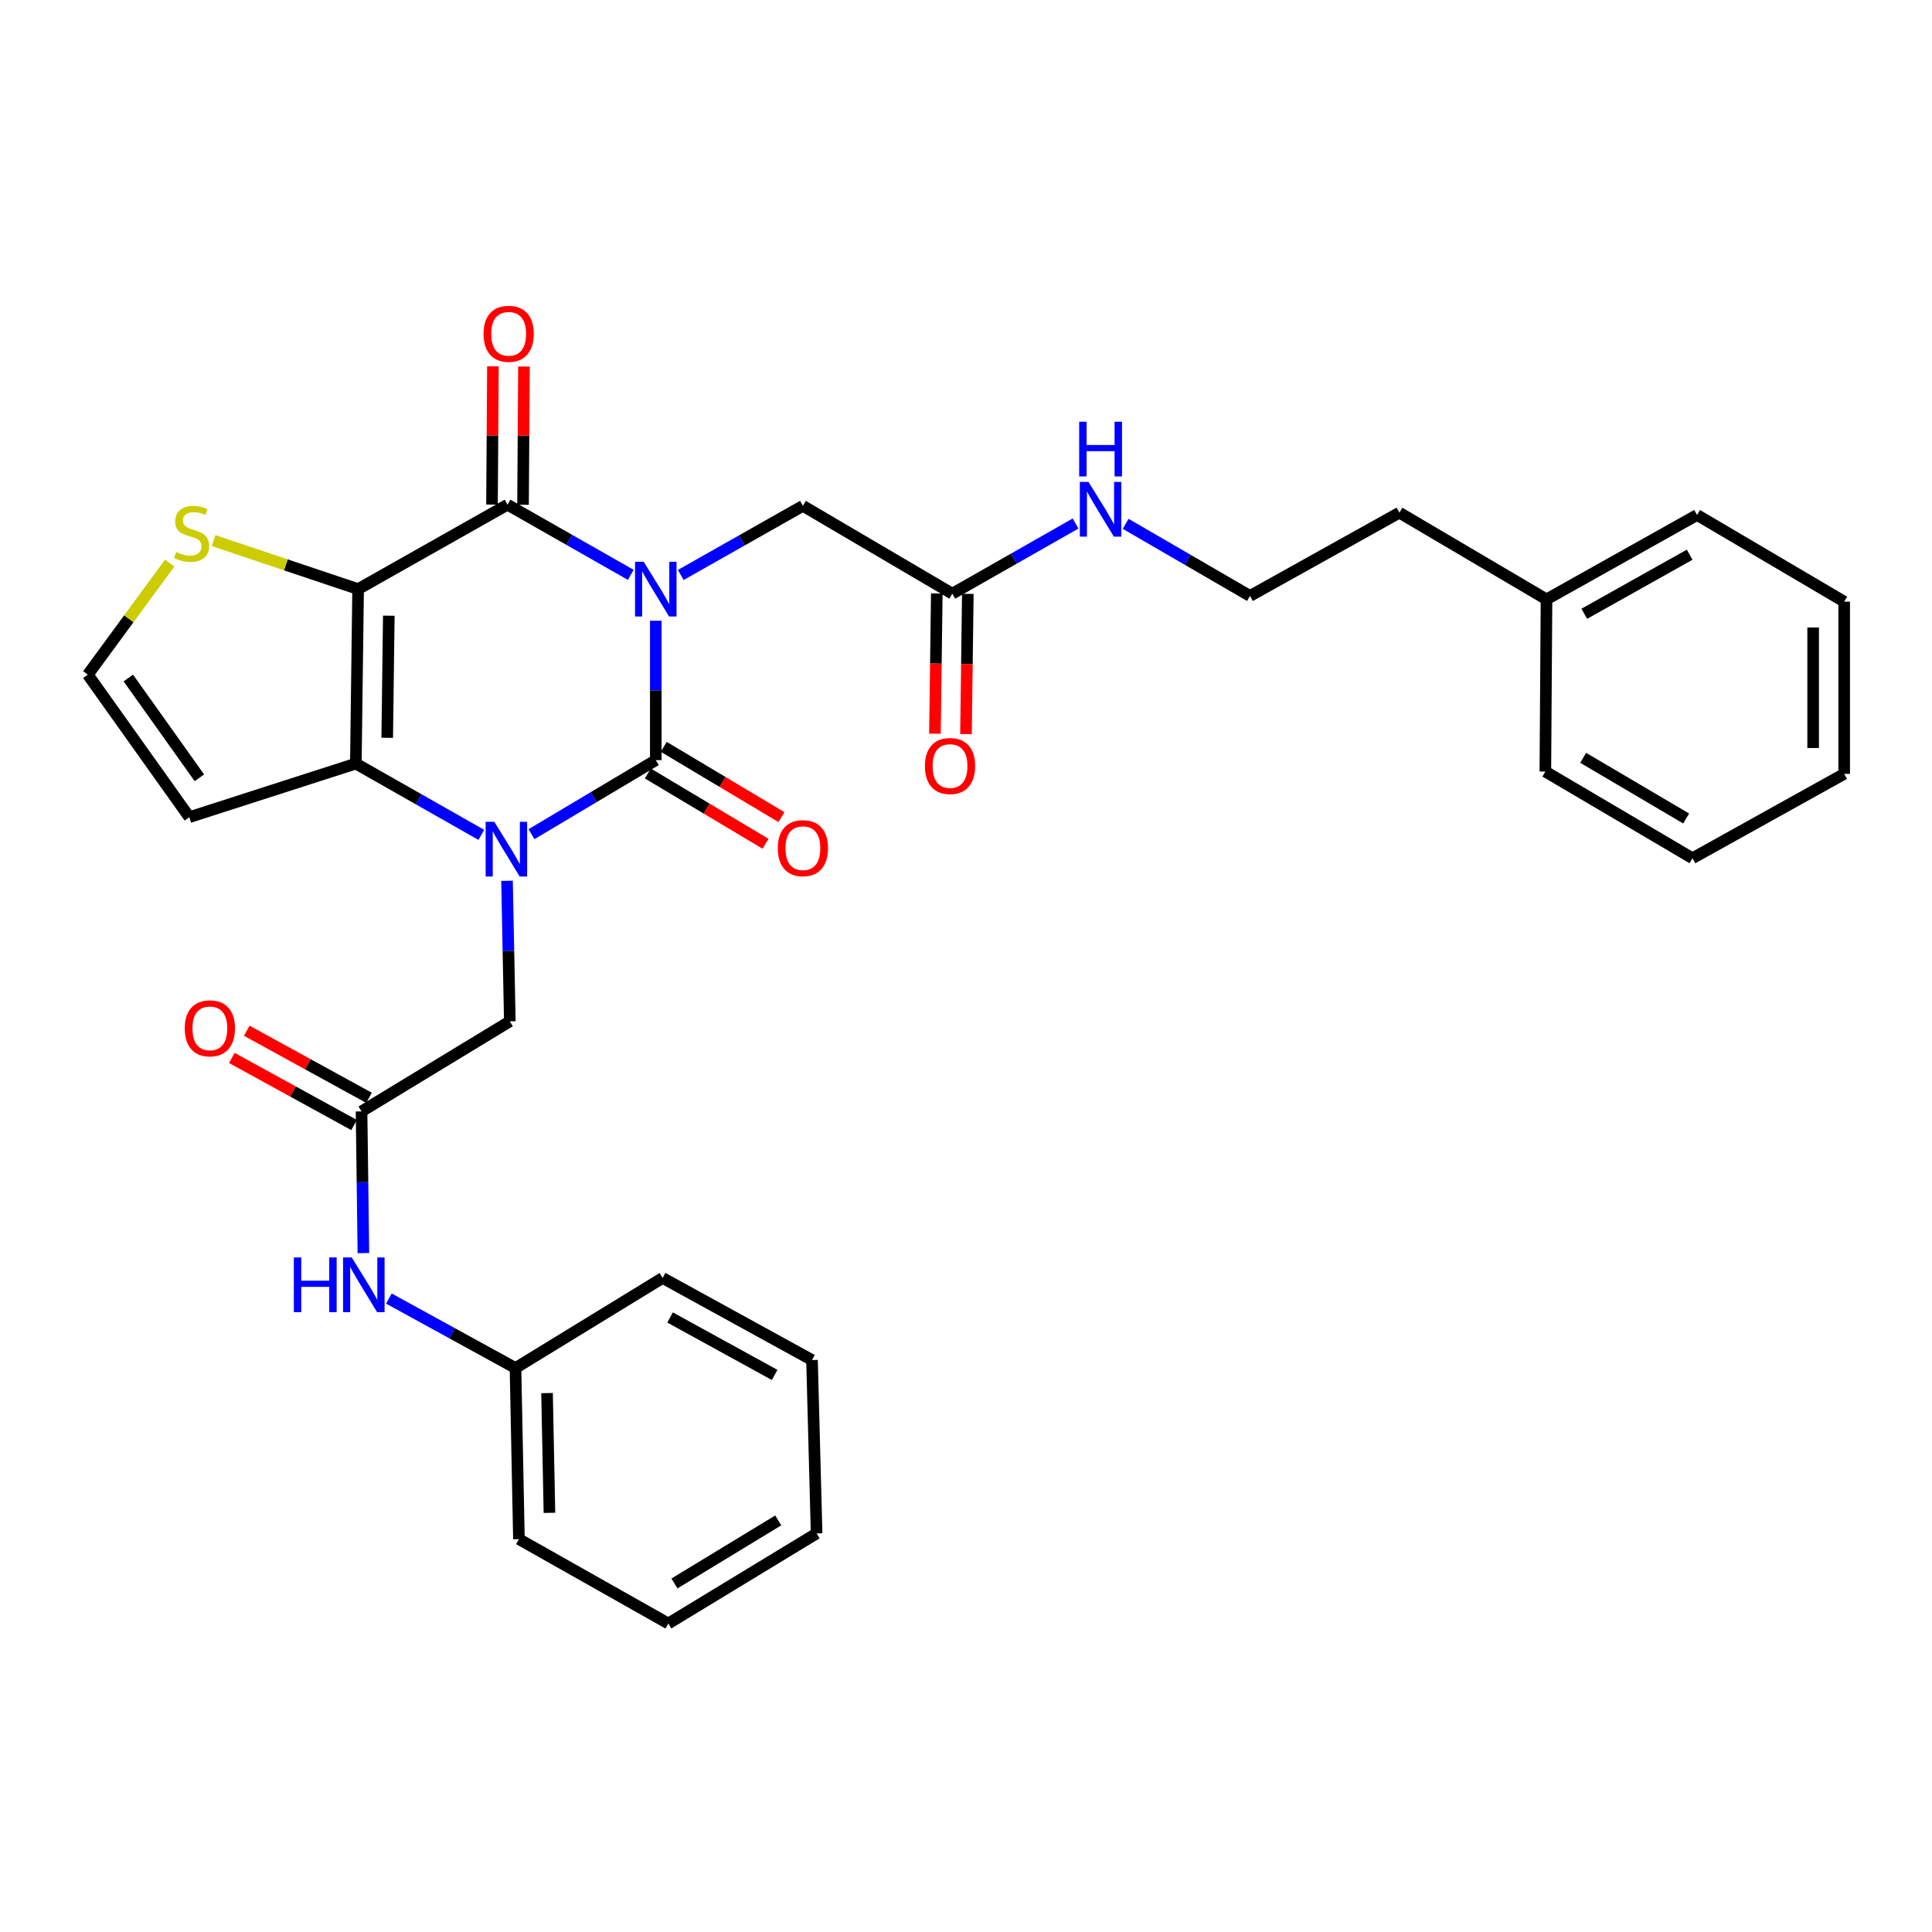 <?xml version='1.0' encoding='iso-8859-1'?>
<svg version='1.1' baseProfile='full'
              xmlns='http://www.w3.org/2000/svg'
                      xmlns:rdkit='http://www.rdkit.org/xml'
                      xmlns:xlink='http://www.w3.org/1999/xlink'
                  xml:space='preserve'
width='1000px' height='1000px' viewBox='0 0 1000 1000'>
<!-- END OF HEADER -->
<rect style='opacity:1.0;fill:#FFFFFF;stroke:none' width='1000' height='1000' x='0' y='0'> </rect>
<path class='bond-0' d='M 339.435,321.296 L 339.435,357.375' style='fill:none;fill-rule:evenodd;stroke:#0000FF;stroke-width:6px;stroke-linecap:butt;stroke-linejoin:miter;stroke-opacity:1' />
<path class='bond-0' d='M 339.435,357.375 L 339.435,393.453' style='fill:none;fill-rule:evenodd;stroke:#000000;stroke-width:6px;stroke-linecap:butt;stroke-linejoin:miter;stroke-opacity:1' />
<path class='bond-3' d='M 326.487,297.551 L 294.587,279.388' style='fill:none;fill-rule:evenodd;stroke:#0000FF;stroke-width:6px;stroke-linecap:butt;stroke-linejoin:miter;stroke-opacity:1' />
<path class='bond-3' d='M 294.587,279.388 L 262.686,261.225' style='fill:none;fill-rule:evenodd;stroke:#000000;stroke-width:6px;stroke-linecap:butt;stroke-linejoin:miter;stroke-opacity:1' />
<path class='bond-6' d='M 352.362,297.606 L 383.974,279.715' style='fill:none;fill-rule:evenodd;stroke:#0000FF;stroke-width:6px;stroke-linecap:butt;stroke-linejoin:miter;stroke-opacity:1' />
<path class='bond-6' d='M 383.974,279.715 L 415.585,261.823' style='fill:none;fill-rule:evenodd;stroke:#000000;stroke-width:6px;stroke-linecap:butt;stroke-linejoin:miter;stroke-opacity:1' />
<path class='bond-1' d='M 339.435,393.453 L 307.265,412.612' style='fill:none;fill-rule:evenodd;stroke:#000000;stroke-width:6px;stroke-linecap:butt;stroke-linejoin:miter;stroke-opacity:1' />
<path class='bond-1' d='M 307.265,412.612 L 275.096,431.771' style='fill:none;fill-rule:evenodd;stroke:#0000FF;stroke-width:6px;stroke-linecap:butt;stroke-linejoin:miter;stroke-opacity:1' />
<path class='bond-10' d='M 335.316,400.349 L 365.783,418.543' style='fill:none;fill-rule:evenodd;stroke:#000000;stroke-width:6px;stroke-linecap:butt;stroke-linejoin:miter;stroke-opacity:1' />
<path class='bond-10' d='M 365.783,418.543 L 396.249,436.736' style='fill:none;fill-rule:evenodd;stroke:#FF0000;stroke-width:6px;stroke-linecap:butt;stroke-linejoin:miter;stroke-opacity:1' />
<path class='bond-10' d='M 343.553,386.556 L 374.02,404.75' style='fill:none;fill-rule:evenodd;stroke:#000000;stroke-width:6px;stroke-linecap:butt;stroke-linejoin:miter;stroke-opacity:1' />
<path class='bond-10' d='M 374.02,404.75 L 404.486,422.943' style='fill:none;fill-rule:evenodd;stroke:#FF0000;stroke-width:6px;stroke-linecap:butt;stroke-linejoin:miter;stroke-opacity:1' />
<path class='bond-7' d='M 262.433,455.896 L 263.158,492.27' style='fill:none;fill-rule:evenodd;stroke:#0000FF;stroke-width:6px;stroke-linecap:butt;stroke-linejoin:miter;stroke-opacity:1' />
<path class='bond-7' d='M 263.158,492.27 L 263.882,528.644' style='fill:none;fill-rule:evenodd;stroke:#000000;stroke-width:6px;stroke-linecap:butt;stroke-linejoin:miter;stroke-opacity:1' />
<path class='bond-32' d='M 249.126,432.131 L 216.653,413.68' style='fill:none;fill-rule:evenodd;stroke:#0000FF;stroke-width:6px;stroke-linecap:butt;stroke-linejoin:miter;stroke-opacity:1' />
<path class='bond-32' d='M 216.653,413.68 L 184.18,395.229' style='fill:none;fill-rule:evenodd;stroke:#000000;stroke-width:6px;stroke-linecap:butt;stroke-linejoin:miter;stroke-opacity:1' />
<path class='bond-2' d='M 185.358,304.923 L 262.686,261.225' style='fill:none;fill-rule:evenodd;stroke:#000000;stroke-width:6px;stroke-linecap:butt;stroke-linejoin:miter;stroke-opacity:1' />
<path class='bond-4' d='M 185.358,304.923 L 184.18,395.229' style='fill:none;fill-rule:evenodd;stroke:#000000;stroke-width:6px;stroke-linecap:butt;stroke-linejoin:miter;stroke-opacity:1' />
<path class='bond-4' d='M 201.245,318.679 L 200.421,381.893' style='fill:none;fill-rule:evenodd;stroke:#000000;stroke-width:6px;stroke-linecap:butt;stroke-linejoin:miter;stroke-opacity:1' />
<path class='bond-5' d='M 185.358,304.923 L 147.943,292.365' style='fill:none;fill-rule:evenodd;stroke:#000000;stroke-width:6px;stroke-linecap:butt;stroke-linejoin:miter;stroke-opacity:1' />
<path class='bond-5' d='M 147.943,292.365 L 110.528,279.807' style='fill:none;fill-rule:evenodd;stroke:#CCCC00;stroke-width:6px;stroke-linecap:butt;stroke-linejoin:miter;stroke-opacity:1' />
<path class='bond-13' d='M 270.719,261.279 L 270.961,225.501' style='fill:none;fill-rule:evenodd;stroke:#000000;stroke-width:6px;stroke-linecap:butt;stroke-linejoin:miter;stroke-opacity:1' />
<path class='bond-13' d='M 270.961,225.501 L 271.202,189.723' style='fill:none;fill-rule:evenodd;stroke:#FF0000;stroke-width:6px;stroke-linecap:butt;stroke-linejoin:miter;stroke-opacity:1' />
<path class='bond-13' d='M 254.654,261.171 L 254.895,225.393' style='fill:none;fill-rule:evenodd;stroke:#000000;stroke-width:6px;stroke-linecap:butt;stroke-linejoin:miter;stroke-opacity:1' />
<path class='bond-13' d='M 254.895,225.393 L 255.137,189.615' style='fill:none;fill-rule:evenodd;stroke:#FF0000;stroke-width:6px;stroke-linecap:butt;stroke-linejoin:miter;stroke-opacity:1' />
<path class='bond-8' d='M 184.18,395.229 L 97.998,422.969' style='fill:none;fill-rule:evenodd;stroke:#000000;stroke-width:6px;stroke-linecap:butt;stroke-linejoin:miter;stroke-opacity:1' />
<path class='bond-11' d='M 87.826,291.461 L 66.64,320.327' style='fill:none;fill-rule:evenodd;stroke:#CCCC00;stroke-width:6px;stroke-linecap:butt;stroke-linejoin:miter;stroke-opacity:1' />
<path class='bond-11' d='M 66.64,320.327 L 45.455,349.193' style='fill:none;fill-rule:evenodd;stroke:#000000;stroke-width:6px;stroke-linecap:butt;stroke-linejoin:miter;stroke-opacity:1' />
<path class='bond-12' d='M 415.585,261.823 L 492.913,307.28' style='fill:none;fill-rule:evenodd;stroke:#000000;stroke-width:6px;stroke-linecap:butt;stroke-linejoin:miter;stroke-opacity:1' />
<path class='bond-9' d='M 263.882,528.644 L 187.134,575.269' style='fill:none;fill-rule:evenodd;stroke:#000000;stroke-width:6px;stroke-linecap:butt;stroke-linejoin:miter;stroke-opacity:1' />
<path class='bond-33' d='M 97.998,422.969 L 45.455,349.193' style='fill:none;fill-rule:evenodd;stroke:#000000;stroke-width:6px;stroke-linecap:butt;stroke-linejoin:miter;stroke-opacity:1' />
<path class='bond-33' d='M 103.202,402.583 L 66.422,350.939' style='fill:none;fill-rule:evenodd;stroke:#000000;stroke-width:6px;stroke-linecap:butt;stroke-linejoin:miter;stroke-opacity:1' />
<path class='bond-14' d='M 187.134,575.269 L 187.615,611.935' style='fill:none;fill-rule:evenodd;stroke:#000000;stroke-width:6px;stroke-linecap:butt;stroke-linejoin:miter;stroke-opacity:1' />
<path class='bond-14' d='M 187.615,611.935 L 188.097,648.6' style='fill:none;fill-rule:evenodd;stroke:#0000FF;stroke-width:6px;stroke-linecap:butt;stroke-linejoin:miter;stroke-opacity:1' />
<path class='bond-15' d='M 190.999,568.227 L 159.365,550.867' style='fill:none;fill-rule:evenodd;stroke:#000000;stroke-width:6px;stroke-linecap:butt;stroke-linejoin:miter;stroke-opacity:1' />
<path class='bond-15' d='M 159.365,550.867 L 127.731,533.508' style='fill:none;fill-rule:evenodd;stroke:#FF0000;stroke-width:6px;stroke-linecap:butt;stroke-linejoin:miter;stroke-opacity:1' />
<path class='bond-15' d='M 183.27,582.311 L 151.636,564.952' style='fill:none;fill-rule:evenodd;stroke:#000000;stroke-width:6px;stroke-linecap:butt;stroke-linejoin:miter;stroke-opacity:1' />
<path class='bond-15' d='M 151.636,564.952 L 120.002,547.592' style='fill:none;fill-rule:evenodd;stroke:#FF0000;stroke-width:6px;stroke-linecap:butt;stroke-linejoin:miter;stroke-opacity:1' />
<path class='bond-16' d='M 484.881,307.173 L 484.402,343.463' style='fill:none;fill-rule:evenodd;stroke:#000000;stroke-width:6px;stroke-linecap:butt;stroke-linejoin:miter;stroke-opacity:1' />
<path class='bond-16' d='M 484.402,343.463 L 483.922,379.753' style='fill:none;fill-rule:evenodd;stroke:#FF0000;stroke-width:6px;stroke-linecap:butt;stroke-linejoin:miter;stroke-opacity:1' />
<path class='bond-16' d='M 500.945,307.386 L 500.466,343.675' style='fill:none;fill-rule:evenodd;stroke:#000000;stroke-width:6px;stroke-linecap:butt;stroke-linejoin:miter;stroke-opacity:1' />
<path class='bond-16' d='M 500.466,343.675 L 499.986,379.965' style='fill:none;fill-rule:evenodd;stroke:#FF0000;stroke-width:6px;stroke-linecap:butt;stroke-linejoin:miter;stroke-opacity:1' />
<path class='bond-17' d='M 492.913,307.28 L 524.814,289.124' style='fill:none;fill-rule:evenodd;stroke:#000000;stroke-width:6px;stroke-linecap:butt;stroke-linejoin:miter;stroke-opacity:1' />
<path class='bond-17' d='M 524.814,289.124 L 556.714,270.968' style='fill:none;fill-rule:evenodd;stroke:#0000FF;stroke-width:6px;stroke-linecap:butt;stroke-linejoin:miter;stroke-opacity:1' />
<path class='bond-18' d='M 201.291,672.128 L 234.055,690.111' style='fill:none;fill-rule:evenodd;stroke:#0000FF;stroke-width:6px;stroke-linecap:butt;stroke-linejoin:miter;stroke-opacity:1' />
<path class='bond-18' d='M 234.055,690.111 L 266.819,708.095' style='fill:none;fill-rule:evenodd;stroke:#000000;stroke-width:6px;stroke-linecap:butt;stroke-linejoin:miter;stroke-opacity:1' />
<path class='bond-19' d='M 582.637,271.126 L 614.813,289.792' style='fill:none;fill-rule:evenodd;stroke:#0000FF;stroke-width:6px;stroke-linecap:butt;stroke-linejoin:miter;stroke-opacity:1' />
<path class='bond-19' d='M 614.813,289.792 L 646.99,308.458' style='fill:none;fill-rule:evenodd;stroke:#000000;stroke-width:6px;stroke-linecap:butt;stroke-linejoin:miter;stroke-opacity:1' />
<path class='bond-22' d='M 266.819,708.095 L 268.595,796.651' style='fill:none;fill-rule:evenodd;stroke:#000000;stroke-width:6px;stroke-linecap:butt;stroke-linejoin:miter;stroke-opacity:1' />
<path class='bond-22' d='M 283.147,721.056 L 284.391,783.046' style='fill:none;fill-rule:evenodd;stroke:#000000;stroke-width:6px;stroke-linecap:butt;stroke-linejoin:miter;stroke-opacity:1' />
<path class='bond-23' d='M 266.819,708.095 L 342.969,661.469' style='fill:none;fill-rule:evenodd;stroke:#000000;stroke-width:6px;stroke-linecap:butt;stroke-linejoin:miter;stroke-opacity:1' />
<path class='bond-21' d='M 646.99,308.458 L 724.318,265.358' style='fill:none;fill-rule:evenodd;stroke:#000000;stroke-width:6px;stroke-linecap:butt;stroke-linejoin:miter;stroke-opacity:1' />
<path class='bond-20' d='M 800.469,310.234 L 724.318,265.358' style='fill:none;fill-rule:evenodd;stroke:#000000;stroke-width:6px;stroke-linecap:butt;stroke-linejoin:miter;stroke-opacity:1' />
<path class='bond-24' d='M 800.469,310.234 L 878.395,266.554' style='fill:none;fill-rule:evenodd;stroke:#000000;stroke-width:6px;stroke-linecap:butt;stroke-linejoin:miter;stroke-opacity:1' />
<path class='bond-24' d='M 820.013,317.696 L 874.562,287.12' style='fill:none;fill-rule:evenodd;stroke:#000000;stroke-width:6px;stroke-linecap:butt;stroke-linejoin:miter;stroke-opacity:1' />
<path class='bond-25' d='M 800.469,310.234 L 799.871,399.361' style='fill:none;fill-rule:evenodd;stroke:#000000;stroke-width:6px;stroke-linecap:butt;stroke-linejoin:miter;stroke-opacity:1' />
<path class='bond-27' d='M 268.595,796.651 L 345.923,840.323' style='fill:none;fill-rule:evenodd;stroke:#000000;stroke-width:6px;stroke-linecap:butt;stroke-linejoin:miter;stroke-opacity:1' />
<path class='bond-28' d='M 342.969,661.469 L 420.297,703.963' style='fill:none;fill-rule:evenodd;stroke:#000000;stroke-width:6px;stroke-linecap:butt;stroke-linejoin:miter;stroke-opacity:1' />
<path class='bond-28' d='M 346.831,681.923 L 400.961,711.668' style='fill:none;fill-rule:evenodd;stroke:#000000;stroke-width:6px;stroke-linecap:butt;stroke-linejoin:miter;stroke-opacity:1' />
<path class='bond-29' d='M 878.395,266.554 L 954.545,311.412' style='fill:none;fill-rule:evenodd;stroke:#000000;stroke-width:6px;stroke-linecap:butt;stroke-linejoin:miter;stroke-opacity:1' />
<path class='bond-26' d='M 799.871,399.361 L 876.021,444.22' style='fill:none;fill-rule:evenodd;stroke:#000000;stroke-width:6px;stroke-linecap:butt;stroke-linejoin:miter;stroke-opacity:1' />
<path class='bond-26' d='M 819.447,392.248 L 872.753,423.649' style='fill:none;fill-rule:evenodd;stroke:#000000;stroke-width:6px;stroke-linecap:butt;stroke-linejoin:miter;stroke-opacity:1' />
<path class='bond-30' d='M 876.021,444.22 L 954.545,400.548' style='fill:none;fill-rule:evenodd;stroke:#000000;stroke-width:6px;stroke-linecap:butt;stroke-linejoin:miter;stroke-opacity:1' />
<path class='bond-35' d='M 345.923,840.323 L 422.672,793.697' style='fill:none;fill-rule:evenodd;stroke:#000000;stroke-width:6px;stroke-linecap:butt;stroke-linejoin:miter;stroke-opacity:1' />
<path class='bond-35' d='M 349.094,819.598 L 402.818,786.961' style='fill:none;fill-rule:evenodd;stroke:#000000;stroke-width:6px;stroke-linecap:butt;stroke-linejoin:miter;stroke-opacity:1' />
<path class='bond-31' d='M 420.297,703.963 L 422.672,793.697' style='fill:none;fill-rule:evenodd;stroke:#000000;stroke-width:6px;stroke-linecap:butt;stroke-linejoin:miter;stroke-opacity:1' />
<path class='bond-34' d='M 954.545,311.412 L 954.545,400.548' style='fill:none;fill-rule:evenodd;stroke:#000000;stroke-width:6px;stroke-linecap:butt;stroke-linejoin:miter;stroke-opacity:1' />
<path class='bond-34' d='M 938.48,324.782 L 938.48,387.178' style='fill:none;fill-rule:evenodd;stroke:#000000;stroke-width:6px;stroke-linecap:butt;stroke-linejoin:miter;stroke-opacity:1' />
<path  class='atom-0' d='M 333.175 290.763
L 342.455 305.763
Q 343.375 307.243, 344.855 309.923
Q 346.335 312.603, 346.415 312.763
L 346.415 290.763
L 350.175 290.763
L 350.175 319.083
L 346.295 319.083
L 336.335 302.683
Q 335.175 300.763, 333.935 298.563
Q 332.735 296.363, 332.375 295.683
L 332.375 319.083
L 328.695 319.083
L 328.695 290.763
L 333.175 290.763
' fill='#0000FF'/>
<path  class='atom-2' d='M 255.846 425.347
L 265.126 440.347
Q 266.046 441.827, 267.526 444.507
Q 269.006 447.187, 269.086 447.347
L 269.086 425.347
L 272.846 425.347
L 272.846 453.667
L 268.966 453.667
L 259.006 437.267
Q 257.846 435.347, 256.606 433.147
Q 255.406 430.947, 255.046 430.267
L 255.046 453.667
L 251.366 453.667
L 251.366 425.347
L 255.846 425.347
' fill='#0000FF'/>
<path  class='atom-6' d='M 91.176 285.716
Q 91.496 285.836, 92.816 286.396
Q 94.136 286.956, 95.576 287.316
Q 97.056 287.636, 98.496 287.636
Q 101.176 287.636, 102.736 286.356
Q 104.296 285.036, 104.296 282.756
Q 104.296 281.196, 103.496 280.236
Q 102.736 279.276, 101.536 278.756
Q 100.336 278.236, 98.336 277.636
Q 95.816 276.876, 94.296 276.156
Q 92.816 275.436, 91.736 273.916
Q 90.696 272.396, 90.696 269.836
Q 90.696 266.276, 93.096 264.076
Q 95.536 261.876, 100.336 261.876
Q 103.616 261.876, 107.336 263.436
L 106.416 266.516
Q 103.016 265.116, 100.456 265.116
Q 97.696 265.116, 96.176 266.276
Q 94.656 267.396, 94.696 269.356
Q 94.696 270.876, 95.456 271.796
Q 96.256 272.716, 97.376 273.236
Q 98.536 273.756, 100.456 274.356
Q 103.016 275.156, 104.536 275.956
Q 106.056 276.756, 107.136 278.396
Q 108.256 279.996, 108.256 282.756
Q 108.256 286.676, 105.616 288.796
Q 103.016 290.876, 98.656 290.876
Q 96.136 290.876, 94.216 290.316
Q 92.336 289.796, 90.096 288.876
L 91.176 285.716
' fill='#CCCC00'/>
<path  class='atom-11' d='M 402.585 439.007
Q 402.585 432.207, 405.945 428.407
Q 409.305 424.607, 415.585 424.607
Q 421.865 424.607, 425.225 428.407
Q 428.585 432.207, 428.585 439.007
Q 428.585 445.887, 425.185 449.807
Q 421.785 453.687, 415.585 453.687
Q 409.345 453.687, 405.945 449.807
Q 402.585 445.927, 402.585 439.007
M 415.585 450.487
Q 419.905 450.487, 422.225 447.607
Q 424.585 444.687, 424.585 439.007
Q 424.585 433.447, 422.225 430.647
Q 419.905 427.807, 415.585 427.807
Q 411.265 427.807, 408.905 430.607
Q 406.585 433.407, 406.585 439.007
Q 406.585 444.727, 408.905 447.607
Q 411.265 450.487, 415.585 450.487
' fill='#FF0000'/>
<path  class='atom-14' d='M 250.284 172.776
Q 250.284 165.976, 253.644 162.176
Q 257.004 158.376, 263.284 158.376
Q 269.564 158.376, 272.924 162.176
Q 276.284 165.976, 276.284 172.776
Q 276.284 179.656, 272.884 183.576
Q 269.484 187.456, 263.284 187.456
Q 257.044 187.456, 253.644 183.576
Q 250.284 179.696, 250.284 172.776
M 263.284 184.256
Q 267.604 184.256, 269.924 181.376
Q 272.284 178.456, 272.284 172.776
Q 272.284 167.216, 269.924 164.416
Q 267.604 161.576, 263.284 161.576
Q 258.964 161.576, 256.604 164.376
Q 254.284 167.176, 254.284 172.776
Q 254.284 178.496, 256.604 181.376
Q 258.964 184.256, 263.284 184.256
' fill='#FF0000'/>
<path  class='atom-15' d='M 152.092 650.844
L 155.932 650.844
L 155.932 662.884
L 170.412 662.884
L 170.412 650.844
L 174.252 650.844
L 174.252 679.164
L 170.412 679.164
L 170.412 666.084
L 155.932 666.084
L 155.932 679.164
L 152.092 679.164
L 152.092 650.844
' fill='#0000FF'/>
<path  class='atom-15' d='M 182.052 650.844
L 191.332 665.844
Q 192.252 667.324, 193.732 670.004
Q 195.212 672.684, 195.292 672.844
L 195.292 650.844
L 199.052 650.844
L 199.052 679.164
L 195.172 679.164
L 185.212 662.764
Q 184.052 660.844, 182.812 658.644
Q 181.612 656.444, 181.252 655.764
L 181.252 679.164
L 177.572 679.164
L 177.572 650.844
L 182.052 650.844
' fill='#0000FF'/>
<path  class='atom-16' d='M 95.627 532.267
Q 95.627 525.467, 98.987 521.667
Q 102.348 517.867, 108.628 517.867
Q 114.908 517.867, 118.268 521.667
Q 121.628 525.467, 121.628 532.267
Q 121.628 539.147, 118.228 543.067
Q 114.828 546.947, 108.628 546.947
Q 102.388 546.947, 98.987 543.067
Q 95.627 539.187, 95.627 532.267
M 108.628 543.747
Q 112.948 543.747, 115.268 540.867
Q 117.628 537.947, 117.628 532.267
Q 117.628 526.707, 115.268 523.907
Q 112.948 521.067, 108.628 521.067
Q 104.308 521.067, 101.948 523.867
Q 99.627 526.667, 99.627 532.267
Q 99.627 537.987, 101.948 540.867
Q 104.308 543.747, 108.628 543.747
' fill='#FF0000'/>
<path  class='atom-17' d='M 478.735 396.487
Q 478.735 389.687, 482.095 385.887
Q 485.455 382.087, 491.735 382.087
Q 498.015 382.087, 501.375 385.887
Q 504.735 389.687, 504.735 396.487
Q 504.735 403.367, 501.335 407.287
Q 497.935 411.167, 491.735 411.167
Q 485.495 411.167, 482.095 407.287
Q 478.735 403.407, 478.735 396.487
M 491.735 407.967
Q 496.055 407.967, 498.375 405.087
Q 500.735 402.167, 500.735 396.487
Q 500.735 390.927, 498.375 388.127
Q 496.055 385.287, 491.735 385.287
Q 487.415 385.287, 485.055 388.087
Q 482.735 390.887, 482.735 396.487
Q 482.735 402.207, 485.055 405.087
Q 487.415 407.967, 491.735 407.967
' fill='#FF0000'/>
<path  class='atom-18' d='M 563.402 249.439
L 572.682 264.439
Q 573.602 265.919, 575.082 268.599
Q 576.562 271.279, 576.642 271.439
L 576.642 249.439
L 580.402 249.439
L 580.402 277.759
L 576.522 277.759
L 566.562 261.359
Q 565.402 259.439, 564.162 257.239
Q 562.962 255.039, 562.602 254.359
L 562.602 277.759
L 558.922 277.759
L 558.922 249.439
L 563.402 249.439
' fill='#0000FF'/>
<path  class='atom-18' d='M 558.582 218.287
L 562.422 218.287
L 562.422 230.327
L 576.902 230.327
L 576.902 218.287
L 580.742 218.287
L 580.742 246.607
L 576.902 246.607
L 576.902 233.527
L 562.422 233.527
L 562.422 246.607
L 558.582 246.607
L 558.582 218.287
' fill='#0000FF'/>
</svg>
